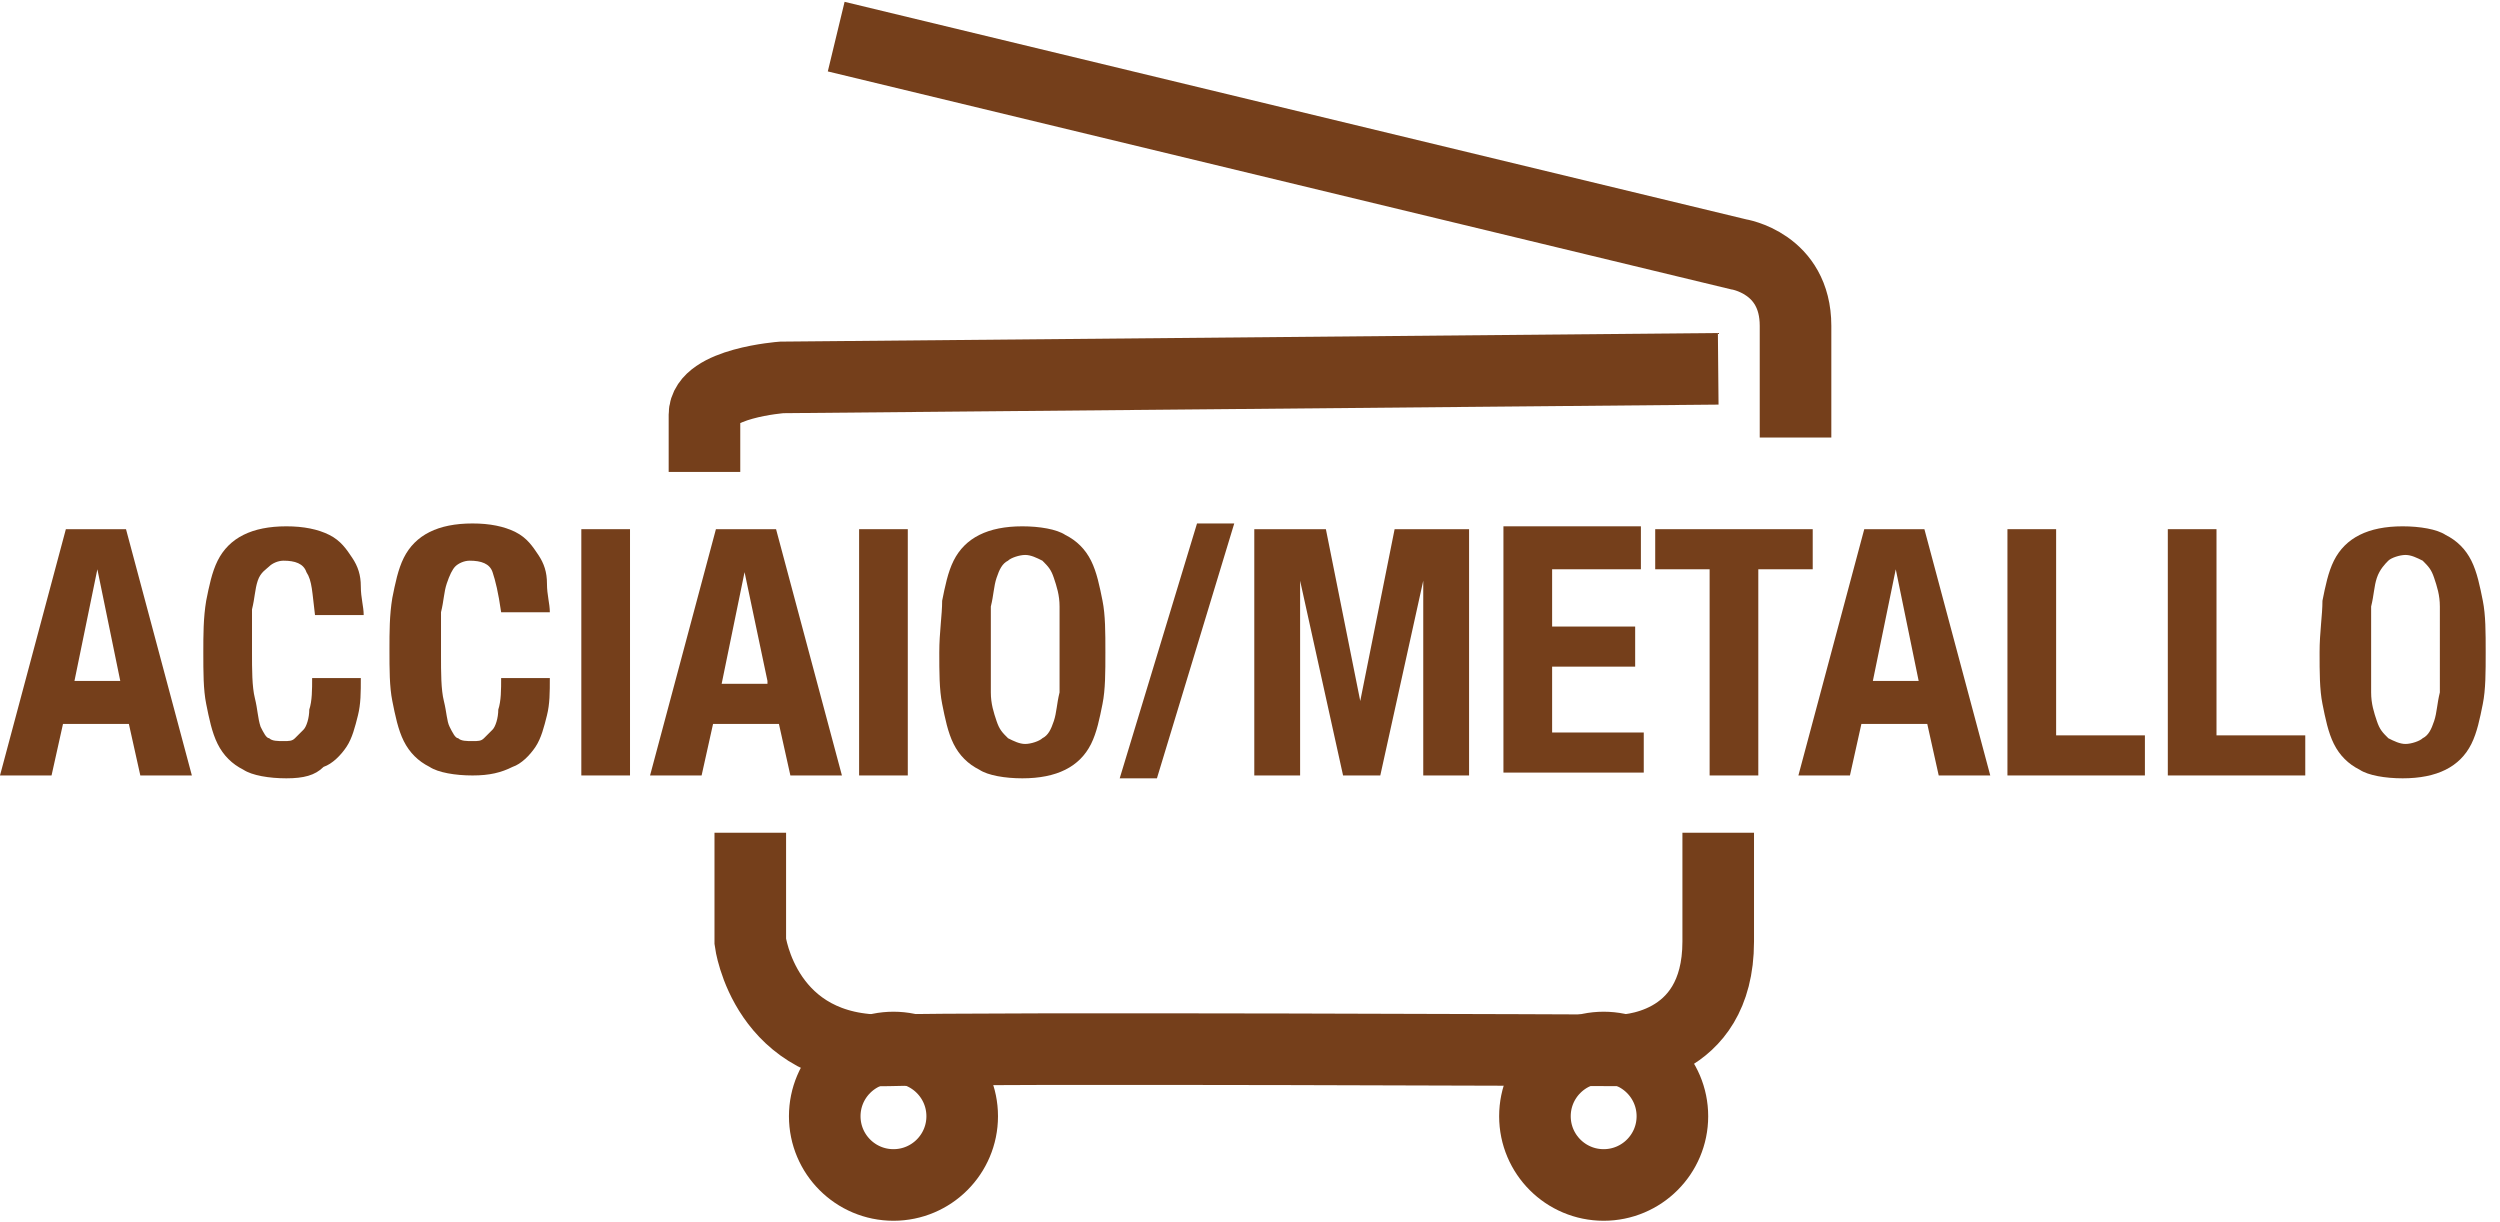 <?xml version="1.0" encoding="utf-8"?>
<!-- Generator: Adobe Illustrator 26.2.1, SVG Export Plug-In . SVG Version: 6.00 Build 0)  -->
<svg version="1.1" id="Livello_1" xmlns="http://www.w3.org/2000/svg" xmlns:xlink="http://www.w3.org/1999/xlink" x="0px" y="0px"
	 viewBox="0 0 87.3 42.5" width="88" height="43" style="enable-background:new 0 0 87.3 42.5;" xml:space="preserve">
<style type="text/css">
	.st0{fill:none;stroke:#753F1B;stroke-width:2.5;stroke-miterlimit:10;}
	.st1{enable-background:new    ;}
	.st2{fill:#753F1B;}
</style>
<g id="a">
</g>
<g id="b">
	<g id="c">
		<g>
			<path class="st0" d="M29.2,1.2l31.5,7.6c0,0,2,0.3,2,2.5v3.9"/>
			<g>
				<path class="st0" d="M60,12.8l-32.7,0.3c0,0-2.7,0.2-2.7,1.3v2"/>
				<path class="st0" d="M26.2,29v3.8c0,0,0.5,3.9,4.8,3.8c3.1-0.1,25.6,0,25.6,0s3.4,0,3.4-3.8V29"/>
				<circle class="st0" cx="31.2" cy="38.9" r="2.4"/>
				<circle class="st0" cx="56" cy="38.9" r="2.4"/>
			</g>
		</g>
		<g class="st1">
			<path class="st2" d="M4.4,18.4l2.3,8.6H4.9l-0.4-1.8H2.2l-0.4,1.8H0l2.3-8.6H4.4z M4.2,23.7l-0.8-3.9h0l-0.8,3.9H4.2z"/>
			<path class="st2" d="M10.7,19.9c-0.1-0.3-0.4-0.4-0.8-0.4c-0.2,0-0.4,0.1-0.5,0.2S9.1,19.9,9,20.2c-0.1,0.3-0.1,0.6-0.2,1
				c0,0.4,0,0.9,0,1.5c0,0.6,0,1.2,0.1,1.6S9,25,9.1,25.3c0.1,0.2,0.2,0.4,0.3,0.4c0.1,0.1,0.3,0.1,0.5,0.1c0.2,0,0.3,0,0.4-0.1
				c0.1-0.1,0.2-0.2,0.3-0.3s0.2-0.4,0.2-0.7c0.1-0.3,0.1-0.7,0.1-1.1h1.7c0,0.5,0,0.9-0.1,1.3c-0.1,0.4-0.2,0.8-0.4,1.1
				c-0.2,0.3-0.5,0.6-0.8,0.7C11,27,10.6,27.1,10,27.1c-0.6,0-1.2-0.1-1.5-0.3c-0.4-0.2-0.7-0.5-0.9-0.9c-0.2-0.4-0.3-0.9-0.4-1.4
				c-0.1-0.5-0.1-1.1-0.1-1.8c0-0.6,0-1.2,0.1-1.8c0.1-0.5,0.2-1,0.4-1.4c0.2-0.4,0.5-0.7,0.9-0.9c0.4-0.2,0.9-0.3,1.5-0.3
				c0.6,0,1.1,0.1,1.5,0.3c0.4,0.2,0.6,0.5,0.8,0.8c0.2,0.3,0.3,0.6,0.3,1c0,0.4,0.1,0.7,0.1,1h-1.7C10.9,20.6,10.9,20.2,10.7,19.9z
				"/>
			<path class="st2" d="M17.2,19.9c-0.1-0.3-0.4-0.4-0.8-0.4c-0.2,0-0.4,0.1-0.5,0.2s-0.2,0.3-0.3,0.6c-0.1,0.3-0.1,0.6-0.2,1
				c0,0.4,0,0.9,0,1.5c0,0.6,0,1.2,0.1,1.6s0.1,0.7,0.2,0.9c0.1,0.2,0.2,0.4,0.3,0.4c0.1,0.1,0.3,0.1,0.5,0.1c0.2,0,0.3,0,0.4-0.1
				c0.1-0.1,0.2-0.2,0.3-0.3s0.2-0.4,0.2-0.7c0.1-0.3,0.1-0.7,0.1-1.1h1.7c0,0.5,0,0.9-0.1,1.3c-0.1,0.4-0.2,0.8-0.4,1.1
				c-0.2,0.3-0.5,0.6-0.8,0.7c-0.4,0.2-0.8,0.3-1.4,0.3c-0.6,0-1.2-0.1-1.5-0.3c-0.4-0.2-0.7-0.5-0.9-0.9c-0.2-0.4-0.3-0.9-0.4-1.4
				c-0.1-0.5-0.1-1.1-0.1-1.8c0-0.6,0-1.2,0.1-1.8c0.1-0.5,0.2-1,0.4-1.4c0.2-0.4,0.5-0.7,0.9-0.9c0.4-0.2,0.9-0.3,1.5-0.3
				c0.6,0,1.1,0.1,1.5,0.3c0.4,0.2,0.6,0.5,0.8,0.8c0.2,0.3,0.3,0.6,0.3,1c0,0.4,0.1,0.7,0.1,1h-1.7C17.4,20.6,17.3,20.2,17.2,19.9z
				"/>
			<path class="st2" d="M20.2,18.4H22v8.6h-1.7V18.4z"/>
			<path class="st2" d="M27.1,18.4l2.3,8.6h-1.8l-0.4-1.8h-2.3l-0.4,1.8h-1.8l2.3-8.6H27.1z M26.8,23.7L26,19.9h0l-0.8,3.9H26.8z"/>
			<path class="st2" d="M30,18.4h1.7v8.6H30V18.4z"/>
			<path class="st2" d="M32.9,20.9c0.1-0.5,0.2-1,0.4-1.4c0.2-0.4,0.5-0.7,0.9-0.9c0.4-0.2,0.9-0.3,1.5-0.3s1.2,0.1,1.5,0.3
				c0.4,0.2,0.7,0.5,0.9,0.9c0.2,0.4,0.3,0.9,0.4,1.4s0.1,1.1,0.1,1.8c0,0.7,0,1.3-0.1,1.8c-0.1,0.5-0.2,1-0.4,1.4
				c-0.2,0.4-0.5,0.7-0.9,0.9c-0.4,0.2-0.9,0.3-1.5,0.3s-1.2-0.1-1.5-0.3c-0.4-0.2-0.7-0.5-0.9-0.9c-0.2-0.4-0.3-0.9-0.4-1.4
				c-0.1-0.5-0.1-1.1-0.1-1.8C32.8,22,32.9,21.4,32.9,20.9z M34.6,24.1c0,0.4,0.1,0.7,0.2,1s0.2,0.4,0.4,0.6
				c0.2,0.1,0.4,0.2,0.6,0.2s0.5-0.1,0.6-0.2c0.2-0.1,0.3-0.3,0.4-0.6s0.1-0.6,0.2-1c0-0.4,0-0.9,0-1.5s0-1.1,0-1.5
				c0-0.4-0.1-0.7-0.2-1c-0.1-0.3-0.2-0.4-0.4-0.6c-0.2-0.1-0.4-0.2-0.6-0.2s-0.5,0.1-0.6,0.2c-0.2,0.1-0.3,0.3-0.4,0.6
				c-0.1,0.3-0.1,0.6-0.2,1c0,0.4,0,0.9,0,1.5S34.6,23.7,34.6,24.1z"/>
			<path class="st2" d="M43.1,18.2l-2.7,8.9h-1.3l2.7-8.9H43.1z"/>
			<path class="st2" d="M46.3,18.4l1.2,6h0l1.2-6h2.6v8.6h-1.6v-6.8h0l-1.5,6.8h-1.3l-1.5-6.8h0v6.8h-1.6v-8.6H46.3z"/>
			<path class="st2" d="M57.3,19.8h-3.1v2h2.9v1.4h-2.9v2.3h3.2v1.4h-4.9v-8.6h4.8V19.8z"/>
		</g>
		<g class="st1">
			<path class="st2" d="M63.3,19.8h-1.9v7.2h-1.7v-7.2h-1.9v-1.4h5.5V19.8z"/>
		</g>
		<g class="st1">
			<path class="st2" d="M67.2,18.4l2.3,8.6h-1.8l-0.4-1.8H65l-0.4,1.8h-1.8l2.3-8.6H67.2z M67,23.7l-0.8-3.9h0l-0.8,3.9H67z"/>
			<path class="st2" d="M70.1,18.4h1.7v7.2h3.1v1.4h-4.8V18.4z"/>
			<path class="st2" d="M75.7,18.4h1.7v7.2h3.1v1.4h-4.8V18.4z"/>
			<path class="st2" d="M81.1,20.9c0.1-0.5,0.2-1,0.4-1.4c0.2-0.4,0.5-0.7,0.9-0.9c0.4-0.2,0.9-0.3,1.5-0.3c0.6,0,1.2,0.1,1.5,0.3
				c0.4,0.2,0.7,0.5,0.9,0.9c0.2,0.4,0.3,0.9,0.4,1.4c0.1,0.5,0.1,1.1,0.1,1.8c0,0.7,0,1.3-0.1,1.8c-0.1,0.5-0.2,1-0.4,1.4
				c-0.2,0.4-0.5,0.7-0.9,0.9s-0.9,0.3-1.5,0.3c-0.6,0-1.2-0.1-1.5-0.3c-0.4-0.2-0.7-0.5-0.9-0.9c-0.2-0.4-0.3-0.9-0.4-1.4
				c-0.1-0.5-0.1-1.1-0.1-1.8C81,22,81.1,21.4,81.1,20.9z M82.8,24.1c0,0.4,0.1,0.7,0.2,1s0.2,0.4,0.4,0.6c0.2,0.1,0.4,0.2,0.6,0.2
				s0.5-0.1,0.6-0.2c0.2-0.1,0.3-0.3,0.4-0.6s0.1-0.6,0.2-1c0-0.4,0-0.9,0-1.5s0-1.1,0-1.5c0-0.4-0.1-0.7-0.2-1
				c-0.1-0.3-0.2-0.4-0.4-0.6c-0.2-0.1-0.4-0.2-0.6-0.2s-0.5,0.1-0.6,0.2s-0.3,0.3-0.4,0.6c-0.1,0.3-0.1,0.6-0.2,1
				c0,0.4,0,0.9,0,1.5S82.8,23.7,82.8,24.1z"/>
		</g>
	</g>
</g>
</svg>
